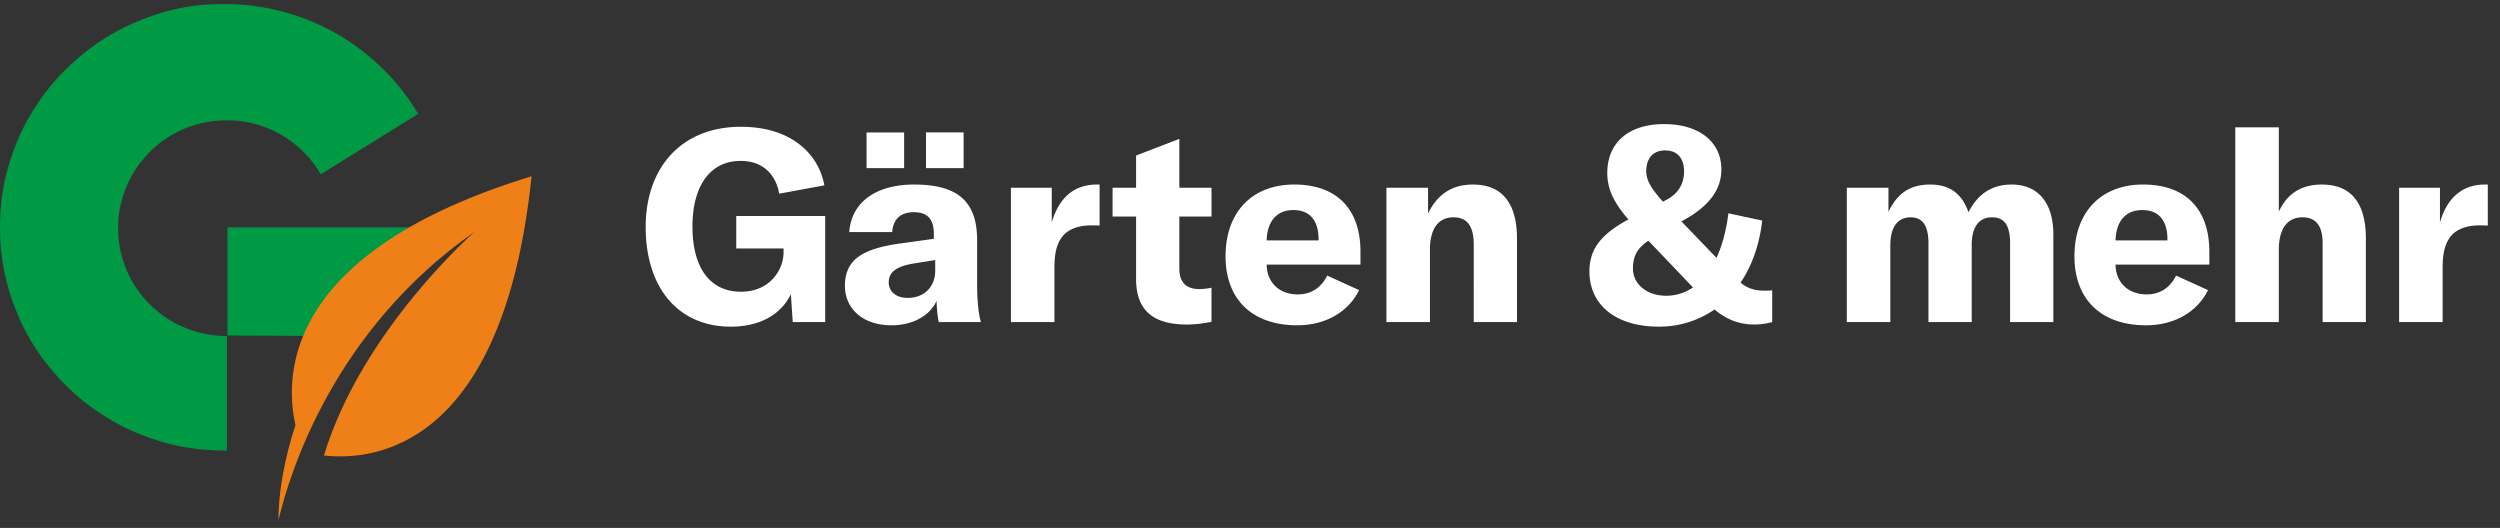 <?xml version="1.0" encoding="UTF-8"?> <svg xmlns="http://www.w3.org/2000/svg" viewBox="0 0 161 34"><rect x="0" y="0" width="161" height="34" fill="#333333" stroke="none"/><g fill="none" fill-rule="evenodd"><path d="M41.582 14.618c0-3.858 2.333-6.453 6.128-6.453 3.239 0 4.997 1.73 5.38 3.771l-2.908.537c-.208-1.16-.974-2.11-2.49-2.11-1.966 0-3.098 1.625-3.098 4.22 0 2.578 1.062 4.204 3.134 4.204 1.88 0 2.733-1.453 2.733-2.526v-.26h-3.047V13.91h5.728v6.833h-2.09l-.12-1.8c-.628 1.315-2.003 2.094-3.866 2.094-3.412 0-5.484-2.526-5.484-6.418m18.054-3.789h2.42V8.527h-2.42v2.301zm.592 6.608v-.692l-1.497.242c-1.027.19-1.497.553-1.497 1.194 0 .605.487 1.003 1.218 1.003 1.062 0 1.776-.71 1.776-1.747zm-4.422-6.609h2.42v-2.3h-2.42v2.3zm-1.393 7.56c0-.813.296-1.453.888-1.868.575-.398 1.41-.675 2.734-.848l2.106-.294v-.294c0-.986-.418-1.419-1.288-1.419-.853 0-1.34.45-1.393 1.28h-2.768c.14-1.92 1.706-3.061 4.178-3.061 2.803 0 4.057 1.09 4.057 3.58v2.872c0 1.02.087 1.869.243 2.405h-2.715c-.088-.415-.123-.882-.14-1.367-.435.969-1.55 1.575-2.907 1.575-1.793 0-2.995-1.021-2.995-2.56zm16.227-6.504h.173v2.646c-.174-.017-.313-.017-.522-.017-.748 0-1.305.19-1.688.52-.558.518-.697 1.297-.697 2.179v3.529h-2.803v-8.65h2.629v2.232c.453-1.557 1.41-2.44 2.907-2.44m1.01.208h1.515v-2.076l2.785-1.072v3.148h2.072v1.851h-2.072V17.3c0 .865.435 1.315 1.271 1.315.33 0 .54-.035.8-.086v2.197c-.643.12-1.079.173-1.583.173-2.316 0-3.273-1.038-3.273-2.941v-4.014h-1.515v-1.85zm13.266 3.322c0-1.229-.574-1.886-1.619-1.886-1.08 0-1.689.727-1.723 1.955h3.342v-.07zm2.699 1.626h-6.041c.017 1.176.835 1.92 2.002 1.92.853 0 1.497-.415 1.897-1.211l2.055.934c-.697 1.419-2.177 2.266-3.987 2.266-2.873 0-4.614-1.643-4.614-4.445 0-2.838 1.706-4.62 4.422-4.62 2.734 0 4.266 1.575 4.266 4.325v.83zm1.671-4.948h2.681v1.661c.61-1.263 1.567-1.868 2.89-1.868 1.88 0 2.838 1.193 2.838 3.494v5.363h-2.785V15.76c0-1.194-.418-1.765-1.306-1.765-.975 0-1.515.744-1.515 2.076v4.671h-2.803v-8.65zm16.731-1.09c0 .571.261 1.073 1.08 1.99l.121-.07c.819-.397 1.237-1.037 1.237-1.885 0-.848-.436-1.35-1.22-1.35-.748 0-1.2.468-1.218 1.315m1.288 8.045c.627 0 1.219-.19 1.724-.537l-2.873-3.01c-.73.502-.992 1.003-.992 1.8 0 1.003.905 1.747 2.141 1.747m6.825-.364v2.059c-.4.104-.749.156-1.166.156-.975 0-1.828-.346-2.542-.97a6.254 6.254 0 0 1-3.604 1.108c-2.75 0-4.457-1.401-4.457-3.546 0-1.402.68-2.37 2.507-3.357-.975-1.124-1.358-2.006-1.358-2.992 0-1.955 1.376-3.149 3.656-3.149 2.263 0 3.691 1.142 3.691 2.924 0 1.366-.888 2.439-2.507 3.304l-.07.035 2.264 2.352c.365-.796.626-1.747.766-2.871l2.176.467c-.174 1.557-.662 2.923-1.393 3.996.4.346.888.519 1.497.519.366 0 .435 0 .54-.035m7.487-6.591v1.557c.557-1.194 1.392-1.764 2.68-1.764 1.237 0 2.038.553 2.473 1.781.626-1.21 1.532-1.781 2.785-1.781 1.689 0 2.681 1.176 2.681 3.2v5.657h-2.785v-5.069c0-1.159-.366-1.678-1.167-1.678-.835 0-1.305.623-1.305 1.782v4.965h-2.786v-5.086c0-1.125-.383-1.661-1.149-1.661-.836 0-1.306.64-1.306 1.8v4.947h-2.802v-8.65h2.68zm17.967 3.322c0-1.229-.575-1.886-1.62-1.886-1.079 0-1.688.727-1.723 1.955h3.343v-.07zm2.698 1.626h-6.04c.016 1.176.835 1.92 2.001 1.92.853 0 1.497-.415 1.898-1.211l2.054.934c-.696 1.419-2.176 2.266-3.987 2.266-2.872 0-4.613-1.643-4.613-4.445 0-2.838 1.706-4.62 4.422-4.62 2.733 0 4.265 1.575 4.265 4.325v.83zm1.672-8.84h2.803v5.432c.54-1.177 1.462-1.747 2.768-1.747 1.88 0 2.838 1.176 2.838 3.477v5.38h-2.786v-5.103c0-1.09-.435-1.644-1.288-1.644-.993 0-1.532.744-1.532 2.093v4.654h-2.803V8.2zm16.087 3.685h.174v2.646c-.174-.017-.314-.017-.523-.017-.748 0-1.305.19-1.688.52-.557.518-.697 1.297-.697 2.179v3.529h-2.803v-8.65h2.63v2.232c.452-1.557 1.41-2.44 2.907-2.44" fill="#fff"></path><path d="M14.6 21.642c-.116 0-.227-.01-.345-.01a7.04 7.04 0 0 1-.677-.067 6.445 6.445 0 0 1-1.596-.433 6.468 6.468 0 0 1-1.845-1.097 6.599 6.599 0 0 1-1.424-1.595 6.43 6.43 0 0 1-.746-1.552 6.605 6.605 0 0 1-.36-2.197 6.636 6.636 0 0 1 .512-2.603 6.358 6.358 0 0 1 1.106-1.833 6.531 6.531 0 0 1 1.602-1.415 6.814 6.814 0 0 1 1.563-.74 6.706 6.706 0 0 1 2.21-.35 6.597 6.597 0 0 1 1.798.226c.47.124.933.302 1.367.521.43.214.837.473 1.21.777a6.901 6.901 0 0 1 1.569 1.764c.035.062.068.124.111.187l6.274-3.888c-.075-.123-.153-.254-.237-.378a12.681 12.681 0 0 0-1.919-2.41A14.666 14.666 0 0 0 22.5 2.68a14.034 14.034 0 0 0-2.626-1.38 13.918 13.918 0 0 0-2.315-.707A13.943 13.943 0 0 0 14.947.27C14.79.263 14.63.263 14.47.263c-.241 0-.476.007-.718.014-1.603.041-3.215.413-4.707 1.03A13.877 13.877 0 0 0 5.222 3.58a13.985 13.985 0 0 0-2.936 3.298 13.367 13.367 0 0 0-1.548 3.22 13.39 13.39 0 0 0-.718 3.831c-.014.24-.014.475-.02.715.006.233.006.474.02.708.02.466.063.933.13 1.392.16 1.126.464 2.231.899 3.284a13.408 13.408 0 0 0 2.288 3.795 13.804 13.804 0 0 0 3.316 2.919 13.436 13.436 0 0 0 3.24 1.54c1.238.425 2.552.658 3.858.714.242.012.477.012.718.02h.064c.006 0 .02 0 .027-.008h.028c.005.008.012 0 .02 0h.008v-7.365H14.6zm.05-6.999v6.962l4.89.027 9.394-6.989H14.65z" fill="#094"></path><path d="M19.029 27.383c-.226.661-1.097 3.393-1.097 6.126.702-2.99 3.524-12.228 12.63-18.58 0 0-7.256 6.337-9.7 14.405 3.22.36 11.555-.458 13.372-17.983C18.5 16.168 18.258 23.957 19.029 27.383" fill="#EF7F17"></path></g></svg> 